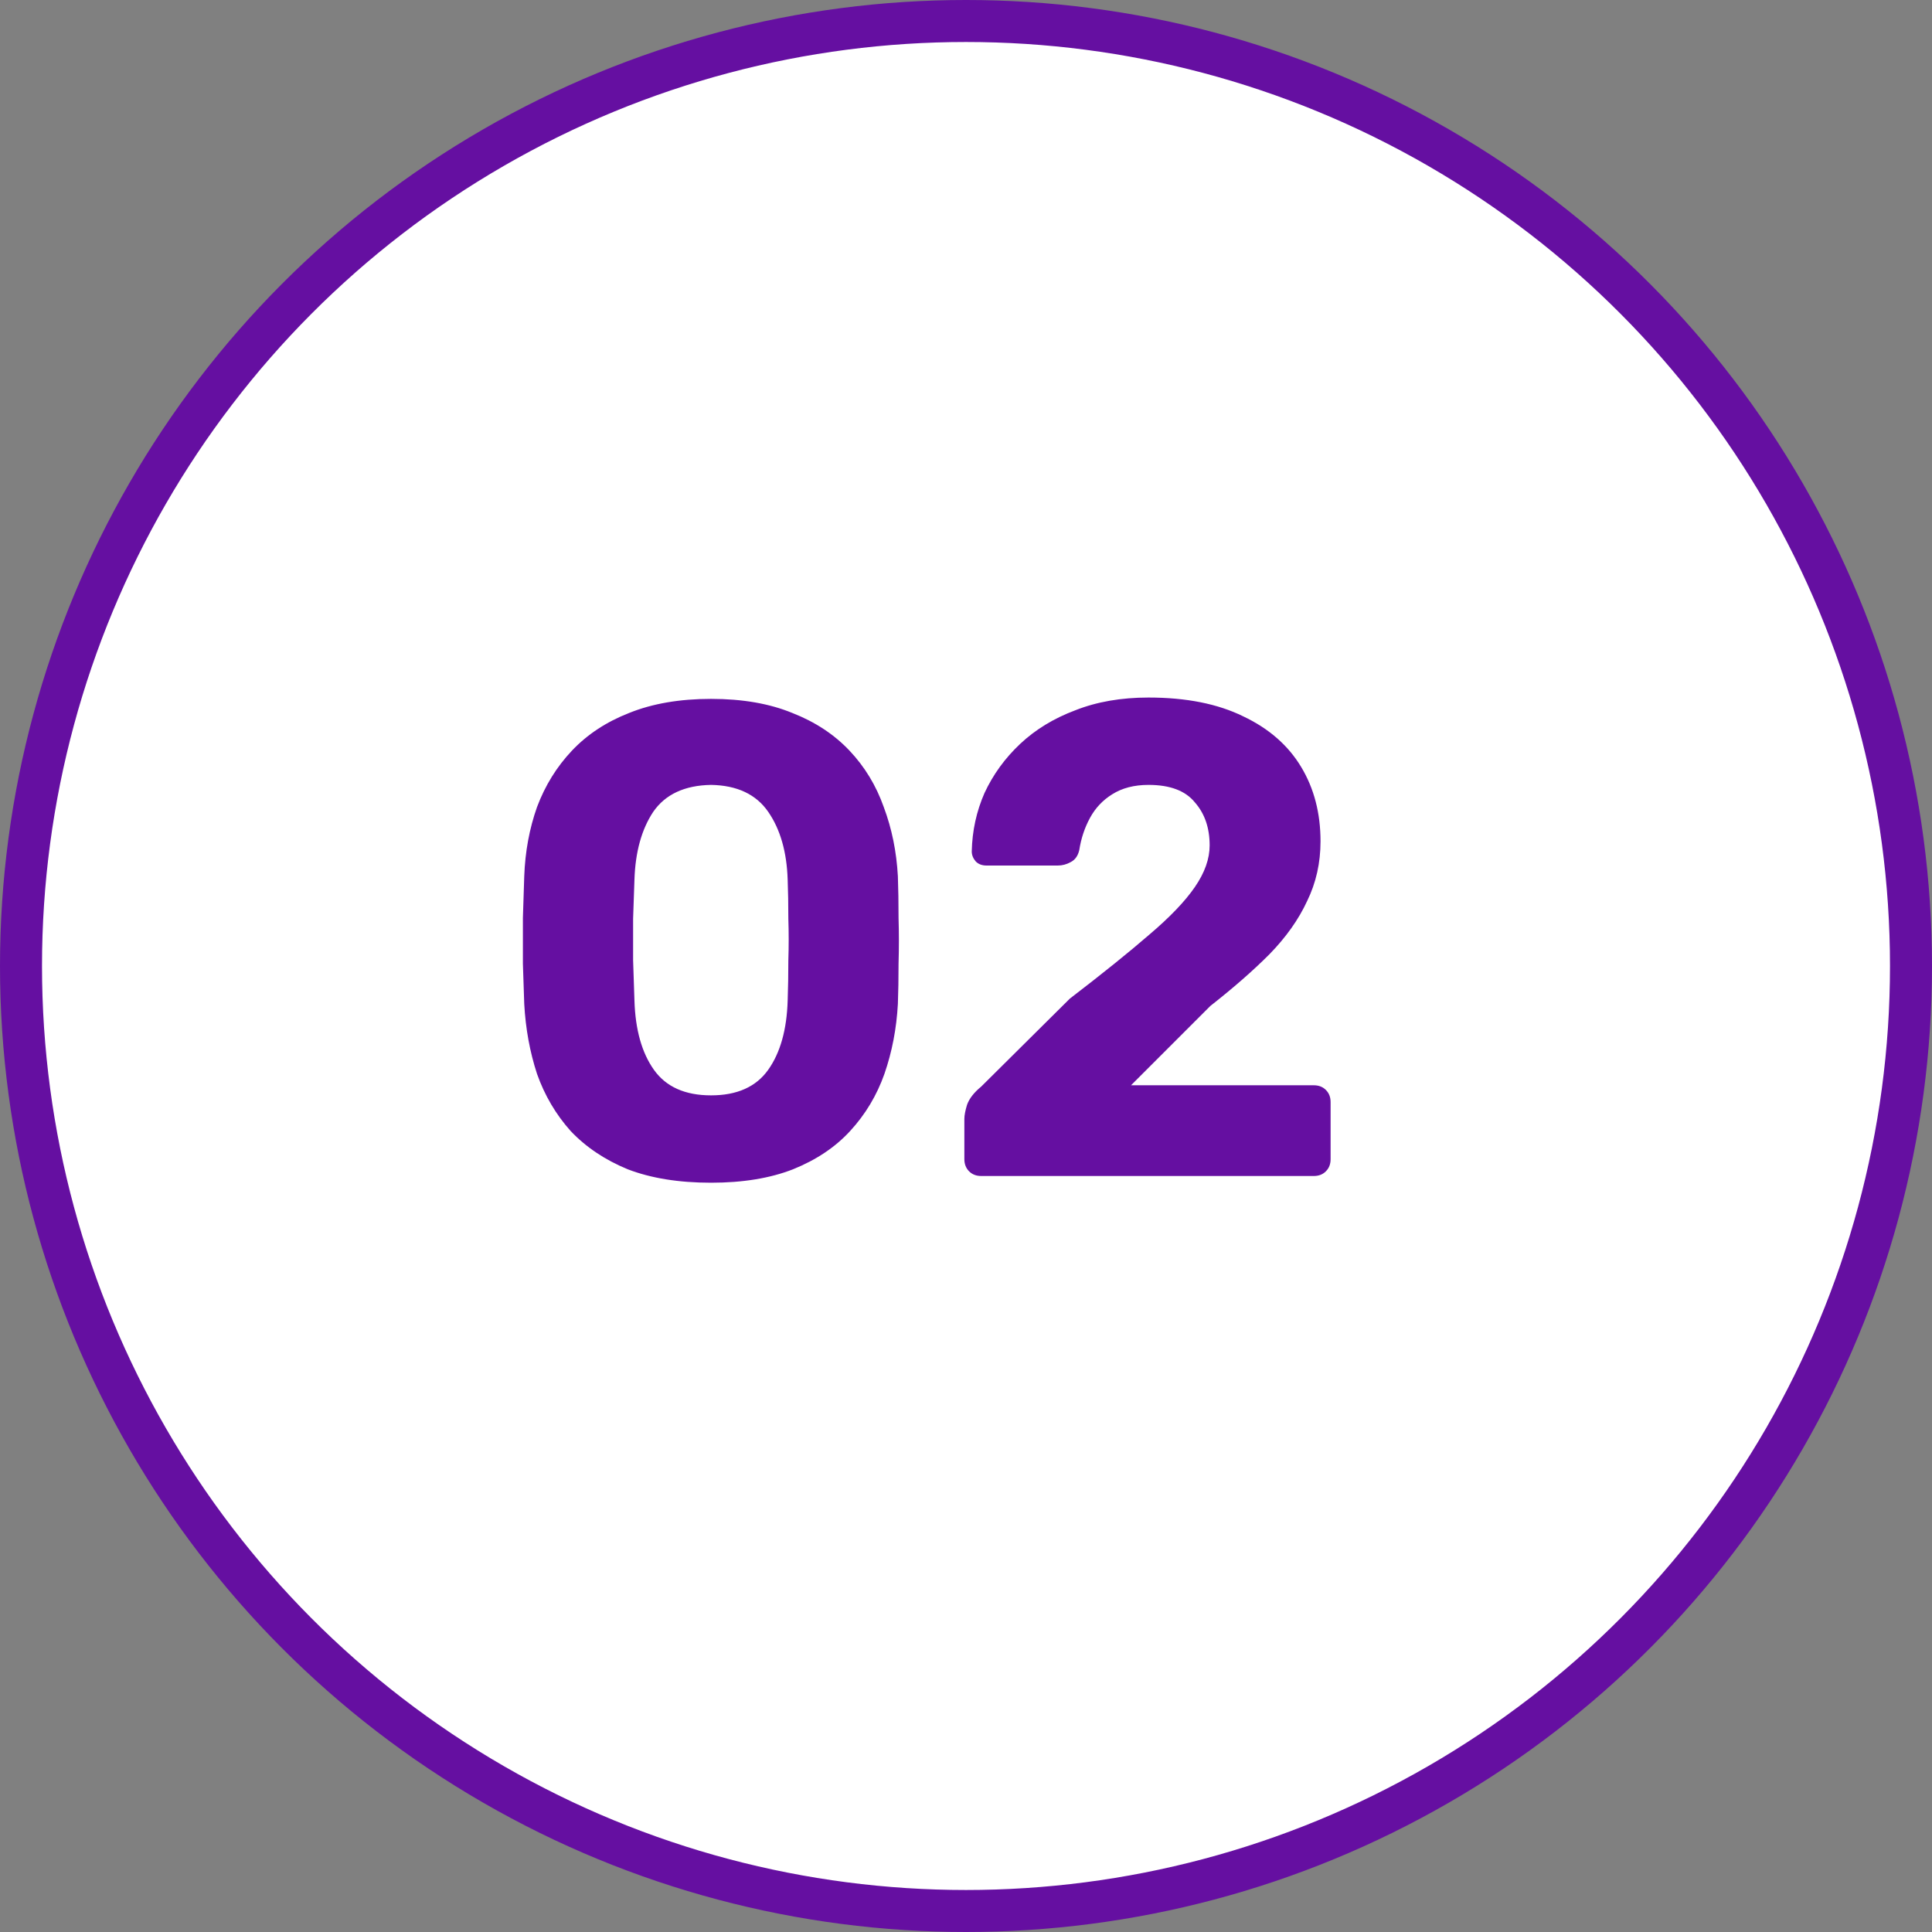 <svg xmlns="http://www.w3.org/2000/svg" width="46" height="46" viewBox="0 0 46 46" fill="none"><rect x="0" y="0" width="46" height="46" fill="#808080" stroke="none"/><circle cx="23" cy="23" r="22.5" fill="white" stroke="#650FA1"></circle><path d="M16.93 28.16C16.162 28.16 15.501 28.053 14.946 27.84C14.402 27.616 13.949 27.312 13.586 26.928C13.234 26.533 12.967 26.08 12.786 25.568C12.615 25.045 12.514 24.491 12.482 23.904C12.471 23.616 12.461 23.296 12.45 22.944C12.45 22.581 12.45 22.219 12.45 21.856C12.461 21.493 12.471 21.163 12.482 20.864C12.503 20.277 12.605 19.728 12.786 19.216C12.978 18.704 13.255 18.256 13.618 17.872C13.981 17.488 14.434 17.189 14.978 16.976C15.533 16.752 16.183 16.64 16.93 16.64C17.677 16.64 18.322 16.752 18.866 16.976C19.41 17.189 19.863 17.488 20.226 17.872C20.589 18.256 20.861 18.704 21.042 19.216C21.234 19.728 21.346 20.277 21.378 20.864C21.389 21.163 21.394 21.493 21.394 21.856C21.405 22.219 21.405 22.581 21.394 22.944C21.394 23.296 21.389 23.616 21.378 23.904C21.346 24.491 21.239 25.045 21.058 25.568C20.877 26.08 20.605 26.533 20.242 26.928C19.89 27.312 19.437 27.616 18.882 27.84C18.338 28.053 17.687 28.16 16.93 28.16ZM16.93 26.08C17.549 26.08 18.002 25.877 18.29 25.472C18.578 25.067 18.733 24.517 18.754 23.824C18.765 23.515 18.77 23.195 18.77 22.864C18.781 22.533 18.781 22.203 18.77 21.872C18.77 21.541 18.765 21.232 18.754 20.944C18.733 20.283 18.578 19.744 18.29 19.328C18.002 18.912 17.549 18.699 16.93 18.688C16.301 18.699 15.842 18.912 15.554 19.328C15.277 19.744 15.127 20.283 15.106 20.944C15.095 21.232 15.085 21.541 15.074 21.872C15.074 22.203 15.074 22.533 15.074 22.864C15.085 23.195 15.095 23.515 15.106 23.824C15.127 24.517 15.282 25.067 15.57 25.472C15.858 25.877 16.311 26.08 16.93 26.08ZM23.361 28C23.244 28 23.148 27.963 23.073 27.888C22.999 27.813 22.961 27.717 22.961 27.6V26.64C22.961 26.555 22.983 26.443 23.025 26.304C23.079 26.155 23.191 26.011 23.361 25.872L25.473 23.776C26.252 23.179 26.881 22.672 27.361 22.256C27.852 21.84 28.215 21.461 28.449 21.12C28.684 20.779 28.801 20.448 28.801 20.128C28.801 19.712 28.684 19.371 28.449 19.104C28.225 18.827 27.857 18.688 27.345 18.688C27.004 18.688 26.716 18.763 26.481 18.912C26.257 19.051 26.081 19.237 25.953 19.472C25.825 19.707 25.74 19.963 25.697 20.24C25.665 20.379 25.596 20.475 25.489 20.528C25.393 20.581 25.292 20.608 25.185 20.608H23.489C23.383 20.608 23.297 20.576 23.233 20.512C23.169 20.437 23.137 20.357 23.137 20.272C23.148 19.781 23.249 19.317 23.441 18.88C23.644 18.443 23.927 18.053 24.289 17.712C24.652 17.371 25.089 17.104 25.601 16.912C26.113 16.709 26.695 16.608 27.345 16.608C28.241 16.608 28.993 16.757 29.601 17.056C30.209 17.344 30.668 17.744 30.977 18.256C31.287 18.768 31.441 19.36 31.441 20.032C31.441 20.544 31.335 21.019 31.121 21.456C30.919 21.893 30.62 22.315 30.225 22.72C29.831 23.115 29.361 23.525 28.817 23.952L26.929 25.84H31.281C31.399 25.84 31.495 25.877 31.569 25.952C31.644 26.027 31.681 26.123 31.681 26.24V27.6C31.681 27.717 31.644 27.813 31.569 27.888C31.495 27.963 31.399 28 31.281 28H23.361Z" fill="#650FA1"></path></svg>
